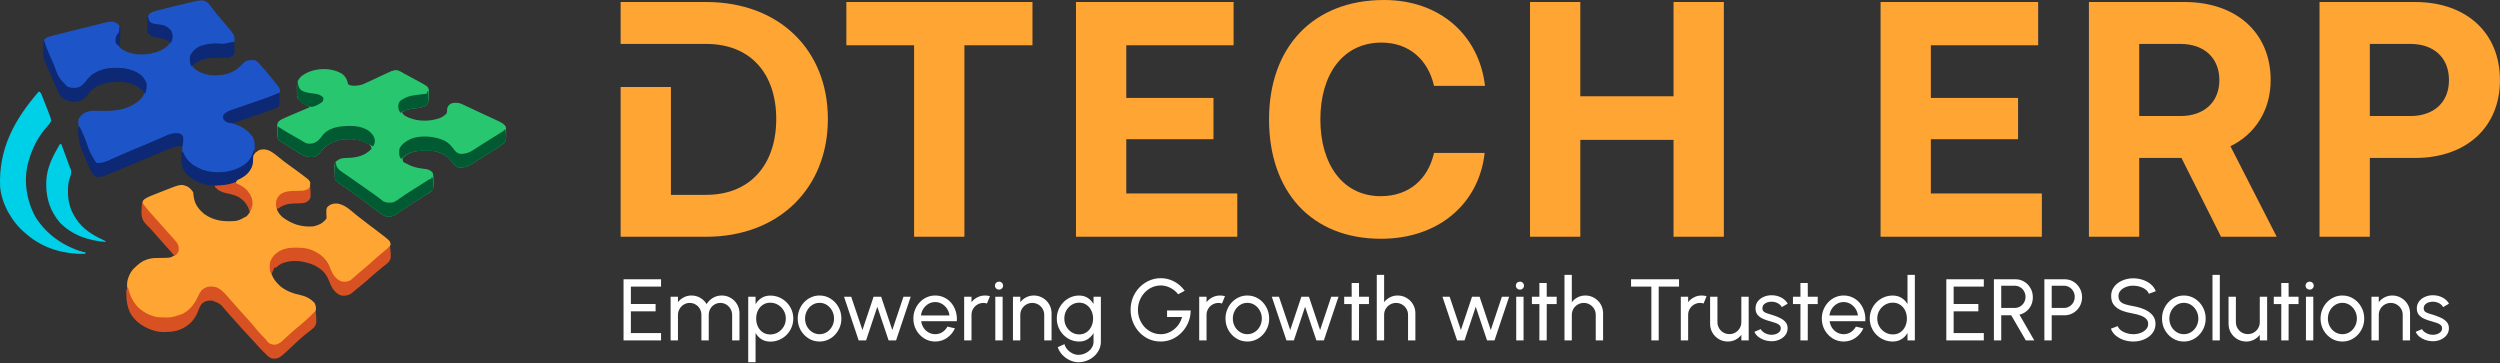 <svg width="2147" height="312" viewBox="0 0 2147 312" fill="none" xmlns="http://www.w3.org/2000/svg">
<rect x="0" y="0" width="2147" height="312" fill="#333333" stroke="none"/>
<path d="M265.786 159.781C266.006 159.781 266.226 159.781 266.452 159.781C267.025 169.794 267.025 169.794 264.912 172.35C262.645 174.143 261.032 174.507 258.227 174.571C257.66 174.59 257.093 174.609 256.508 174.628C255.329 174.663 254.15 174.692 252.971 174.717C247.869 174.9 243.154 175.73 239.151 179.092C238.711 179.092 238.272 179.092 237.819 179.092C237.599 179.531 237.38 179.971 237.153 180.424C236.103 176.651 235.805 173.186 237.528 169.603C240.187 166.603 243.225 163.949 247.379 163.671C247.985 163.66 248.591 163.648 249.215 163.636C250.214 163.608 250.214 163.608 251.234 163.579C252.632 163.544 254.03 163.515 255.427 163.49C259.107 163.377 261.975 163.252 265.12 161.113C265.34 160.673 265.56 160.234 265.786 159.781Z" fill="#D75122"/>
<path d="M201.862 155.786C202.082 156.225 202.301 156.665 202.528 157.117C203.091 157.282 203.654 157.447 204.234 157.617C209.948 159.695 213.551 163.943 216.607 169.044C217.882 172.156 217.675 176.084 216.727 179.274C216.178 180.548 216.178 180.548 215.179 182.421C214.96 182.421 214.74 182.421 214.514 182.421C214.416 182.042 214.318 181.664 214.217 181.274C212.488 175.322 209.387 171.792 204.026 168.703C200.732 167.286 197.289 166.491 193.781 165.774C189.937 164.915 187.136 163.498 184.549 160.447C184.549 160.007 184.549 159.568 184.549 159.115C185.129 159.098 185.709 159.081 186.307 159.063C191.904 158.797 196.65 157.838 201.862 155.786Z" fill="#D75122"/>
<path d="M231.707 129.598C234.496 131.058 236.833 132.873 239.235 134.894C242.435 137.521 245.664 140.051 249.056 142.426C252.745 145.02 256.368 147.691 259.96 150.417C260.453 150.787 260.945 151.158 261.453 151.539C261.911 151.889 262.37 152.239 262.842 152.599C263.25 152.909 263.658 153.219 264.078 153.538C265.121 154.454 265.121 154.454 266.453 156.452C266.305 160.595 266.305 160.595 264.538 162.361C262.208 163.595 260.362 163.861 257.767 163.893C256.777 163.917 256.777 163.917 255.766 163.942C254.386 163.97 253.005 163.991 251.625 164.004C247.376 164.122 244.015 164.62 240.483 167.106C237.637 170.17 236.952 172.101 237.011 176.178C237.377 180.232 239.504 183.72 242.481 186.416C250.763 192.544 258.823 195.2 269.116 194.407C273.546 193.407 276.893 191.962 279.77 188.414C279.99 188.194 280.21 187.975 280.436 187.748C280.397 186.36 280.338 184.973 280.27 183.586C280.225 179.486 280.225 179.486 281.128 177.801C283.363 175.606 285.342 174.938 288.385 174.763C295.598 174.866 300.983 180.637 306.356 184.934C309.565 187.491 312.835 189.969 316.102 192.451C316.703 192.908 317.303 193.365 317.922 193.835C320.53 195.821 323.141 197.803 325.755 199.781C326.519 200.362 327.283 200.943 328.047 201.524C328.685 202.007 329.324 202.49 329.982 202.988C334.86 206.963 334.86 206.963 335.496 209.683C334.857 212.527 333.19 213.87 331.043 215.674C330.644 216.025 330.244 216.376 329.832 216.737C328.69 217.738 327.537 218.725 326.382 219.71C325.507 220.487 324.633 221.263 323.76 222.041C322.86 222.82 321.958 223.597 321.055 224.372C320.732 224.649 320.409 224.927 320.076 225.213C318.128 226.886 316.179 228.556 314.227 230.224C312.537 231.67 310.854 233.124 309.176 234.584C308.76 234.944 308.345 235.303 307.917 235.674C307.124 236.361 306.333 237.051 305.544 237.742C302.021 240.789 299.42 242.836 294.693 242.67C290.878 241.91 288.035 239.447 285.555 236.566C284.265 234.033 283.364 231.451 282.423 228.773C280.204 222.889 275.615 219.089 270.032 216.506C268.848 215.997 267.655 215.512 266.453 215.049C265.881 214.805 265.309 214.56 264.72 214.308C261.362 213.432 258.09 213.472 254.633 213.468C253.945 213.452 253.256 213.435 252.547 213.418C246.282 213.395 240.775 214.858 236.137 219.255C232.927 222.924 232.067 226.418 232.287 231.257C233.015 237.529 236.679 242.326 241.412 246.38C246.406 250.053 251.42 252.022 257.463 253.254C262.611 254.379 266.663 256.331 270.198 260.288C271.357 262.869 271.645 264.187 271.114 266.988C267.381 272.87 260.954 277.533 255.59 281.846C252.158 284.607 248.951 287.568 245.774 290.616C239.405 296.661 239.405 296.661 235.531 296.703C231.36 296.494 229.391 293.997 226.718 291.074C225.944 290.201 225.18 289.32 224.424 288.432C223.035 286.806 221.608 285.22 220.174 283.635C218.408 281.68 216.656 279.716 214.93 277.726C212.943 275.443 210.903 273.21 208.854 270.983C206.429 268.349 204.036 265.693 201.69 262.988C199.819 260.848 197.909 258.744 195.996 256.641C195.078 255.609 194.178 254.56 193.307 253.488C190.297 249.8 187.553 247.423 182.723 246.762C178.674 246.586 176.403 246.952 173.229 249.675C171.956 251.64 170.979 253.719 169.983 255.835C165.751 264.281 160.867 269.147 151.809 272.409C144.048 274.149 134.361 274.169 127.283 270.318C126.441 269.894 126.441 269.894 125.582 269.462C117.747 265.187 113.162 259.183 110.098 250.88C108.244 244.551 109.083 239.829 112.207 234.113C113.48 232.073 114.777 230.569 116.629 229.033C116.97 228.708 117.31 228.382 117.662 228.047C122.283 223.745 127.574 221.659 133.853 221.591C134.608 221.575 135.362 221.559 136.14 221.543C137.721 221.514 139.303 221.494 140.884 221.481C146.606 221.364 146.606 221.364 151.255 218.379C152.662 216.268 152.784 215.026 152.894 212.539C152.11 208.748 148.968 205.88 146.386 203.147C145.728 202.44 145.071 201.732 144.414 201.024C143.942 200.517 143.942 200.517 143.46 199.999C140.925 197.26 138.511 194.414 136.088 191.577C135.4 190.772 134.713 189.968 134.025 189.163C133.511 188.561 133.511 188.561 132.986 187.947C130.414 184.943 127.788 181.998 125.114 179.084C123.713 177.485 122.711 176.259 122.331 174.139C122.622 172.433 122.622 172.433 123.97 171.137C126.318 169.516 128.655 168.518 131.304 167.493C131.812 167.292 132.32 167.09 132.843 166.882C134.456 166.244 136.072 165.614 137.687 164.983C138.778 164.552 139.869 164.121 140.96 163.689C155.587 157.911 155.587 157.911 161.469 160.455C163.368 161.791 164.618 163.179 165.904 165.108C166.107 166.463 166.268 167.824 166.404 169.187C167.344 175.657 170.557 179.672 175.466 183.846C183.933 189.809 192.509 190.516 202.528 189.746C205.027 189.191 207 188.391 209.187 187.082C209.915 186.725 210.642 186.368 211.392 186C214.488 183.264 216.091 179.982 216.857 175.931C217.159 170.991 215.559 167.599 212.516 163.776C209.637 160.655 206.363 158.867 202.528 157.118C203.194 155.12 203.194 155.12 204.697 154.238C205.642 153.789 205.642 153.789 206.606 153.33C211.557 150.726 215.077 147.329 216.865 141.943C217.238 140.184 217.331 138.477 217.427 136.683C217.607 134.029 217.72 133.309 219.383 131.106C220.269 130.468 220.269 130.468 221.173 129.816C221.571 129.528 221.969 129.24 222.379 128.942C225.721 127.892 228.618 128.045 231.707 129.598Z" fill="#FFA534"/>
<path d="M172.688 0.385C173.22 0.366 173.751 0.348 174.298 0.328C178.17 1.073 180.351 4.563 182.593 7.544C185.194 10.93 187.87 14.223 190.667 17.449C201.524 29.988 201.524 29.988 201.412 34.681C201.196 35.927 201.196 35.927 199.99 37.217C197.639 38.359 196.031 38.648 193.463 38.44C179.908 37.41 179.908 37.41 167.754 42.856C165.6 44.788 164.137 46.428 163.683 49.356C163.539 52.675 164.012 55.094 165.905 57.901C171.088 62.936 177.69 64.603 184.716 64.768C193.417 64.638 200.557 62.678 206.732 56.486C207.278 55.907 207.825 55.329 208.389 54.733C210.827 52.247 212.348 51.689 215.763 51.617C216.79 51.577 216.79 51.577 217.838 51.536C220.565 52.042 221.374 53.147 223.171 55.237C223.658 55.783 223.658 55.783 224.155 56.34C225.241 57.557 226.309 58.788 227.374 60.023C227.754 60.464 228.135 60.904 228.526 61.358C231.488 64.802 234.374 68.293 237.154 71.885C237.512 72.321 237.87 72.758 238.239 73.209C239.613 74.957 240.464 76.12 240.567 78.377C239.106 81.298 235.849 82.2 232.905 83.219C231.854 83.585 231.854 83.585 230.782 83.96C230.032 84.218 229.281 84.476 228.508 84.742C227.729 85.013 226.95 85.285 226.147 85.565C224.079 86.286 222.01 87.004 219.94 87.719C217.037 88.724 214.135 89.731 211.233 90.742C209.692 91.279 208.15 91.813 206.606 92.345C199.296 94.844 199.296 94.844 192.54 98.52C192.151 100.489 192.151 100.489 192.54 102.515C194.673 104.6 197.137 105.213 199.948 106.053C207.133 108.342 212.721 111.549 217.178 117.83C219.215 121.958 219.135 126.538 218.075 130.963C215.888 137.036 211.987 141.125 206.401 144.255C195.596 149.305 184.136 149.679 172.855 146.047C165.978 143.364 160.688 138.845 157.142 132.41C156.15 128.992 156.586 125.438 156.751 121.912C156.908 118.641 156.908 118.641 155.62 115.755C150.044 113.828 145.512 115.875 140.393 118.205C138.855 118.881 137.316 119.555 135.776 120.229C135.368 120.409 134.96 120.589 134.54 120.774C129.3 123.085 124.002 125.256 118.71 127.444C112.834 129.875 106.967 132.317 101.153 134.894C100.297 135.27 99.441 135.647 98.585 136.024C97.011 136.72 95.441 137.424 93.875 138.137C89.987 139.852 86.934 141.164 82.669 140.47C80.28 138.542 79.291 136.518 78.162 133.697C77.833 132.888 77.505 132.079 77.166 131.246C76.822 130.381 76.479 129.516 76.135 128.651C75.43 126.896 74.72 125.142 74.01 123.389C73.838 122.961 73.665 122.533 73.488 122.091C72.527 119.716 71.528 117.367 70.457 115.039C70.238 114.562 70.018 114.085 69.792 113.594C69.233 112.397 68.663 111.205 68.093 110.014C67.152 107.249 67.082 105.431 67.354 102.515C68.186 100.9 68.186 100.9 69.352 99.644C69.722 99.22 70.093 98.797 70.475 98.361C75.356 94.643 80.393 95.017 86.243 95.193C99.237 95.55 110.812 94.374 120.854 85.114C123.491 82.14 125.107 78.367 125.494 74.423C125.193 70.748 124.115 68.085 121.517 65.426C113.448 58.848 103.228 58.554 93.323 59.233C85.895 60.251 79.184 63.277 74.596 69.263C74.166 69.832 73.737 70.401 73.295 70.987C71.01 73.779 68.648 75.532 65.06 76.168C61.08 76.369 57.888 75.633 54.702 73.216C50.611 68.466 48.425 62.358 46.004 56.652C45.403 55.252 44.801 53.852 44.198 52.452C43.808 51.545 43.419 50.637 43.032 49.729C41.641 46.478 40.178 43.267 38.658 40.075C37.736 37.804 37.603 36.343 38.055 33.929C40.243 31.745 42.934 31.191 45.848 30.482C46.361 30.352 46.875 30.222 47.404 30.088C49.098 29.66 50.795 29.241 52.491 28.823C53.672 28.528 54.853 28.232 56.034 27.936C58.508 27.317 60.984 26.702 63.46 26.091C66.629 25.308 69.796 24.515 72.962 23.72C75.401 23.108 77.84 22.5 80.28 21.895C81.448 21.604 82.616 21.312 83.783 21.019C85.417 20.61 87.052 20.206 88.688 19.805C89.168 19.683 89.647 19.562 90.141 19.437C93.928 18.518 96.724 17.9 100.19 19.862C101.98 21.277 101.98 21.277 102.646 22.609C102.991 26.826 102.628 27.958 99.982 31.266C99.42 34.698 99.685 36.543 101.647 39.423C105.618 44.141 111.376 45.617 117.295 46.581C122.551 46.955 127.563 46.804 132.611 45.249C133.199 45.086 133.787 44.923 134.392 44.755C139.1 43.284 142.717 41.048 145.928 37.259C147.437 34.178 147.924 31.314 147.26 27.936C145.48 24.787 143.382 23.038 139.935 21.943C138.732 21.805 137.524 21.709 136.315 21.652C132.631 21.374 129.953 20.618 127.283 17.948C126.83 13.87 126.83 13.87 128.372 11.886C130.253 10.378 131.754 9.912 134.085 9.315C134.907 9.1 135.729 8.885 136.576 8.664C137.46 8.443 138.344 8.222 139.228 8.001C140.131 7.769 141.034 7.536 141.937 7.303C148.767 5.546 155.619 3.881 162.492 2.302C163.912 1.966 165.322 1.598 166.734 1.228C168.797 0.739 170.581 0.42 172.688 0.385Z" fill="#1D55C8"/>
<path d="M293.795 63.41C296.264 65.369 297.577 67.267 298.414 70.303C298.744 71.416 298.744 71.416 299.08 72.551C302.563 74.292 307.527 73.665 311.145 72.613C313.199 71.775 315.189 70.858 317.184 69.887C318.256 69.392 318.256 69.392 319.35 68.886C321.479 67.902 323.597 66.898 325.716 65.892C327.46 65.077 329.207 64.269 330.959 63.471C331.955 63.018 332.947 62.558 333.934 62.088C336.695 60.821 338.678 60.278 341.697 60.565C343.413 61.289 344.963 62.031 346.584 62.924C347.269 63.289 347.269 63.289 347.967 63.661C348.929 64.176 349.888 64.695 350.846 65.218C352.298 66.01 353.756 66.79 355.216 67.568C356.154 68.073 357.092 68.578 358.029 69.083C358.673 69.429 358.673 69.429 359.331 69.782C367.268 74.129 367.268 74.129 368.238 76.772C368.23 77.296 368.223 77.82 368.215 78.359C368.212 78.937 368.209 79.515 368.206 80.111C368.179 80.706 368.152 81.301 368.124 81.915C368.125 82.512 368.127 83.11 368.128 83.726C368.072 86.318 368.014 88.011 366.556 90.194C362.781 92.628 358.659 92.885 354.297 93.275C351.248 93.598 349.036 94.394 346.358 95.856C345.919 95.856 345.479 95.856 345.026 95.856C345.99 98.358 347.086 99.132 349.479 100.268C350.031 100.537 350.583 100.807 351.152 101.085C359.439 104.483 369.531 104.409 377.93 101.311C380.429 100.16 381.886 99.341 383.647 97.188C383.9 95.837 383.981 94.523 384.064 93.151C384.433 91.244 385.521 90.188 387.073 89.087C389.752 87.883 392.867 88.122 395.649 88.916C397.079 89.494 398.453 90.14 399.837 90.821C400.375 91.075 400.914 91.329 401.469 91.591C402.743 92.194 404.015 92.801 405.285 93.412C407.552 94.493 409.827 95.551 412.107 96.603C414.283 97.608 416.457 98.618 418.63 99.63C419.721 100.137 420.812 100.643 421.904 101.147C423.457 101.865 425.007 102.591 426.555 103.319C427.024 103.534 427.492 103.749 427.975 103.97C430.493 105.164 432.543 106.278 434.255 108.508C434.776 110.581 434.657 112.661 434.629 114.793C434.645 115.356 434.661 115.92 434.677 116.5C434.671 119.198 434.573 120.711 432.988 122.95C430.142 125.074 427.201 126.988 424.183 128.859C422.87 129.683 421.556 130.507 420.242 131.33C419.581 131.743 418.92 132.156 418.239 132.581C416.372 133.751 414.516 134.936 412.663 136.127C412.099 136.488 411.536 136.849 410.955 137.22C409.899 137.898 408.843 138.577 407.789 139.259C403.16 142.207 399.254 144.424 393.636 143.8C390.618 142.417 389.08 140.448 387.143 137.849C383.593 133.23 379.126 131.453 373.659 129.817C370.833 129.534 368.008 129.57 365.169 129.567C364.417 129.551 363.665 129.534 362.891 129.517C355.98 129.493 350.744 131.024 345.692 135.809C345.818 137.437 345.818 137.437 346.358 139.139C347.585 139.869 347.585 139.869 349.022 140.471C349.422 140.69 349.823 140.91 350.236 141.137C354.177 143.251 357.969 144.139 362.381 144.747C363.081 144.846 363.782 144.946 364.503 145.049C365.477 145.17 365.477 145.17 366.47 145.293C368.925 145.958 370.003 146.496 371.662 148.461C372.244 150.866 372.278 153.195 372.286 155.661C372.327 156.309 372.367 156.956 372.409 157.624C372.438 160.459 372.386 162.349 370.378 164.46C368.64 165.691 366.864 166.737 365.003 167.772C363.87 168.496 362.741 169.226 361.616 169.962C359.81 171.105 358.001 172.242 356.191 173.379C352.972 175.408 349.786 177.464 346.652 179.622C346.063 180.023 345.474 180.423 344.867 180.836C343.755 181.594 342.65 182.364 341.554 183.146C338.587 185.154 336.188 186.381 332.546 186.124C329.574 185.386 327.307 183.644 324.883 181.839C324.33 181.443 323.777 181.048 323.207 180.641C319.382 177.888 315.641 175.026 311.932 172.118C308.006 169.074 303.891 166.279 299.822 163.431C297.584 161.863 295.355 160.283 293.129 158.699C292.739 158.424 292.35 158.148 291.948 157.864C290.447 156.795 289.066 155.76 287.76 154.454C287.406 152.07 287.452 149.662 287.427 147.254C287.4 146.59 287.372 145.925 287.344 145.24C287.293 140.444 287.293 140.444 288.627 138.62C291.52 136.173 293.595 135.748 297.298 135.65C305.96 135.4 312.836 134.333 319.057 127.819C318.662 125.669 318.507 125.251 316.726 123.782C309.374 119.293 299.669 118.699 291.368 120.283C284.664 122.2 279.344 124.806 275.332 130.592C273.528 133.071 271.751 134.215 268.746 134.821C262.454 135.322 258.17 132.459 253.134 129.151C251.966 128.405 250.798 127.66 249.628 126.916C247.256 125.398 244.888 123.874 242.532 122.331C242.041 122.009 241.549 121.687 241.043 121.355C239.817 120.494 239.817 120.494 238.485 119.162C238.15 116.874 238.208 114.564 238.194 112.254C238.172 111.615 238.15 110.977 238.127 110.319C238.123 109.702 238.118 109.086 238.113 108.451C238.104 107.888 238.095 107.324 238.086 106.744C238.683 104.402 239.8 103.815 241.814 102.515C243.683 101.562 245.595 100.737 247.529 99.925C248.071 99.692 248.613 99.459 249.172 99.219C250.893 98.482 252.617 97.752 254.341 97.022C255.513 96.521 256.685 96.02 257.857 95.518C260.72 94.294 263.585 93.076 266.452 91.861C265.906 91.611 265.36 91.362 264.798 91.104C264.08 90.763 263.363 90.423 262.623 90.072C261.913 89.74 261.202 89.407 260.47 89.065C257.943 87.556 256.444 85.828 255.132 83.205C254.956 81.142 254.978 79.073 254.966 77.004C254.952 76.434 254.938 75.865 254.924 75.278C254.9 71.338 255.442 69.126 258.11 66.118C267.085 58.202 283.589 57.109 293.795 63.41Z" fill="#28C76F"/>
<path d="M33.394 78.544C35.485 79.589 35.708 81.344 36.557 83.481C36.729 83.912 36.901 84.343 37.079 84.788C37.444 85.704 37.806 86.621 38.167 87.538C38.714 88.93 39.268 90.319 39.824 91.708C43.327 100.531 43.327 100.531 44.048 103.847C43.023 105.593 42.139 106.794 40.802 108.259C40.111 109.074 39.423 109.893 38.739 110.714C38.224 111.328 38.224 111.328 37.698 111.955C31.693 119.436 27.352 128.625 24.737 137.807C24.537 138.472 24.337 139.136 24.131 139.82C20.034 155.56 22.857 172.615 30.675 186.724C40.754 202.375 55.582 212.104 73.347 217.047C73.347 217.267 73.347 217.487 73.347 217.713C55.129 218.731 36.496 213.162 22.739 201.066C22.228 200.642 21.716 200.218 21.189 199.781C10.129 190.414 1.385 175.049 0.1 160.447C-1.311 127.676 12.396 102.682 33.394 78.544Z" fill="#00CFE8"/>
<path d="M186.053 246.778C191.062 249.076 194.42 253.467 197.945 257.554C199.343 259.163 200.767 260.746 202.195 262.327C203.961 264.283 205.713 266.247 207.439 268.237C209.088 270.133 210.776 271.988 212.484 273.83C215.73 277.335 218.799 280.928 221.795 284.652C223.374 286.542 225.063 288.257 226.836 289.964C228.179 291.308 229.309 292.807 230.495 294.29C232.844 295.855 234.095 296.029 236.855 295.949C240.059 295.305 242.136 293.123 244.479 290.96C245.105 290.389 245.73 289.819 246.375 289.23C247.394 288.298 248.411 287.362 249.422 286.421C251.552 284.444 253.734 282.577 256.007 280.764C261.31 276.5 266.303 271.799 271.114 266.988C272.02 277.359 272.02 277.359 270.037 280.894C268.488 282.432 266.896 283.697 265.121 284.967C263.979 285.891 262.842 286.821 261.709 287.756C261.096 288.246 260.483 288.736 259.851 289.241C257.396 291.253 255.107 293.44 252.802 295.621C239.627 308.077 239.627 308.077 234.09 307.943C231.045 307.303 229.253 305.128 227.166 302.946C226.72 302.514 226.273 302.083 225.813 301.638C223.281 299.179 220.928 296.608 218.629 293.933C216.636 291.679 214.575 289.492 212.517 287.298C209.736 284.332 206.981 281.358 204.328 278.277C202.307 275.959 200.219 273.702 198.145 271.431C196.77 269.911 195.419 268.374 194.08 266.822C189.22 260.834 189.22 260.834 182.339 258.168C178.514 257.98 176.179 258.334 173.229 260.995C171.674 263.03 170.862 265.243 169.942 267.613C167.018 275.043 162.404 279.5 155.222 282.821C150.621 284.724 146.456 285.08 141.517 285.134C140.801 285.143 140.801 285.143 140.07 285.153C136.929 285.133 134.285 284.635 131.279 283.635C130.725 283.454 130.172 283.273 129.601 283.087C122.128 280.273 115.328 275.518 111.588 268.299C109.371 263.181 108.542 258.757 108.514 253.171C108.505 252.296 108.495 251.42 108.485 250.518C108.639 248.344 108.639 248.344 109.971 247.012C110.117 247.567 110.262 248.123 110.413 248.695C111.81 253.653 113.389 257.644 116.629 261.661C116.932 262.062 117.235 262.463 117.548 262.876C121.679 267.677 129.822 271.947 136.139 272.433C146.713 272.911 146.713 272.911 156.582 269.652C157.11 269.362 157.638 269.072 158.182 268.773C164.441 264.961 167.678 259.981 170.614 253.428C173.659 246.834 179.048 244.766 186.053 246.778Z" fill="#D75122"/>
<path d="M51.373 123.824C51.812 123.824 52.252 123.824 52.705 123.824C52.919 124.411 53.134 124.999 53.356 125.605C54.157 127.795 54.959 129.985 55.761 132.176C56.107 133.122 56.453 134.068 56.799 135.014C57.298 136.378 57.797 137.742 58.297 139.105C58.747 140.334 58.747 140.334 59.206 141.588C59.975 143.745 59.975 143.745 60.845 145.55C61.772 148.387 60.599 150.83 59.675 153.554C58.589 157.136 58.338 160.464 58.364 164.193C58.368 164.829 58.372 165.465 58.376 166.12C58.599 175.067 61.262 182.563 66.688 189.746C67.028 190.207 67.368 190.668 67.718 191.143C73.76 198.665 82.059 203.106 90.66 207.059C90.66 207.279 90.66 207.498 90.66 207.725C75.951 206.742 61.766 201.91 51.373 191.078C43.39 181.7 39.647 170.849 39.72 158.616C39.724 157.859 39.728 157.101 39.733 156.321C39.996 144.116 45.385 134.186 51.373 123.824Z" fill="#00CFE8"/>
<path d="M335.038 211.72C335.944 221.462 335.944 221.462 333.962 224.915C332.411 226.458 330.812 227.743 329.045 229.033C327.836 230.029 326.629 231.027 325.425 232.029C324.808 232.524 324.19 233.018 323.555 233.528C321.781 234.977 320.082 236.479 318.391 238.022C315.543 240.615 312.608 243.072 309.613 245.493C308.306 246.551 307.008 247.62 305.716 248.697C305.065 249.24 304.413 249.782 303.742 250.341C302.856 251.083 302.856 251.083 301.952 251.839C299.44 253.741 297.088 253.983 294.027 253.938C290.59 253.365 288.243 251.104 286.117 248.458C284.541 246.095 283.472 243.672 282.475 241.019C279.936 234.492 276.002 230.88 269.782 227.701C260.935 224.101 251.032 222.499 241.979 226.265C240.166 227.199 238.665 228.334 237.154 229.699C236.714 229.699 236.275 229.699 235.822 229.699C234.808 231.655 233.957 233.639 233.158 235.692C231.281 232.477 231.434 229.328 231.827 225.704C233.023 221.34 236.05 218.105 239.817 215.715C244.645 213.236 248.956 212.599 254.342 212.677C255.044 212.684 255.747 212.69 256.471 212.696C261.972 212.843 266.266 213.643 271.114 216.381C271.947 216.838 271.947 216.838 272.797 217.305C278.953 221.044 282.064 225.686 284.431 232.362C286.235 236.518 288.846 239.853 293.088 241.685C296.045 242.135 298.332 242.051 301.037 240.727C303.393 238.756 305.672 236.714 307.938 234.638C309.688 233.07 311.482 231.587 313.314 230.115C316.342 227.667 319.206 225.094 322.053 222.443C324.889 219.819 327.839 217.378 330.858 214.966C332.355 213.775 332.355 213.775 333.538 212.552C334.373 211.72 334.373 211.72 335.038 211.72Z" fill="#D75122"/>
<path d="M37.389 35.261C37.608 35.261 37.828 35.261 38.054 35.261C38.284 36.019 38.513 36.777 38.749 37.558C40.279 42.143 42.289 46.527 44.251 50.94C44.916 52.437 45.577 53.937 46.236 55.437C50.234 66.628 50.234 66.628 58.031 74.548C61.329 75.647 64.802 75.885 68.121 74.704C70.929 73.125 72.665 71.155 74.595 68.597C79.21 62.577 85.878 59.652 93.323 58.567C103.051 57.671 112.544 58.216 120.707 64.128C123.192 66.312 124.897 68.723 125.951 71.885C126.133 75.102 125.79 77.54 124.619 80.541C124.303 80.074 123.987 79.607 123.662 79.126C118.921 73.807 112.409 70.976 105.347 70.458C95.904 70.024 86.24 70.919 78.673 77.212C77.63 78.434 76.618 79.685 75.635 80.957C72.648 84.816 70.021 86.721 65.166 87.418C60.403 87.647 55.845 86.23 52.27 82.985C51.182 81.637 50.562 80.308 49.866 78.72C49.578 78.068 49.291 77.416 48.995 76.745C48.68 76.02 48.366 75.295 48.043 74.548C47.697 73.758 47.352 72.968 46.996 72.154C45.868 69.57 44.749 66.982 43.631 64.393C43.246 63.504 42.861 62.614 42.476 61.725C41.445 59.341 40.414 56.957 39.386 54.572C38.837 53.39 38.837 53.39 38.276 52.184C37.421 49.993 37.152 48.574 37.194 46.251C37.2 45.605 37.206 44.959 37.213 44.293C37.23 43.634 37.246 42.974 37.264 42.294C37.273 41.617 37.282 40.939 37.291 40.241C37.314 38.581 37.347 36.921 37.389 35.261Z" fill="#0D2874"/>
<path d="M67.353 107.842C69.205 110.061 70.226 112.359 71.323 115.024C71.504 115.461 71.686 115.898 71.873 116.348C72.451 117.743 73.024 119.139 73.596 120.536C77.081 130.881 77.081 130.881 82.669 139.805C87.748 140.465 91.51 138.551 96.07 136.475C97.298 135.932 98.526 135.39 99.755 134.849C100.635 134.461 101.515 134.072 102.395 133.682C109.128 130.699 115.933 127.881 122.725 125.036C123.793 124.588 124.86 124.141 125.928 123.693C126.446 123.476 126.964 123.259 127.497 123.036C130.642 121.715 133.774 120.369 136.899 119.001C137.627 118.686 138.355 118.371 139.106 118.047C140.409 117.482 141.708 116.91 143.003 116.327C146.671 114.751 149.911 113.899 153.918 114.501C155.958 115.5 155.958 115.5 157.248 117.165C157.539 120.22 157.328 122.838 156.582 125.821C155.771 125.752 154.961 125.684 154.126 125.613C151.35 125.618 149.258 126.199 146.685 127.226C145.923 127.529 145.16 127.833 144.375 128.146C140.568 129.712 136.776 131.308 132.992 132.929C130.589 133.958 128.183 134.981 125.777 136.004C125.289 136.212 124.802 136.419 124.3 136.633C117.155 139.668 109.982 142.633 102.799 145.577C100.745 146.423 98.697 147.282 96.65 148.144C95.458 148.638 94.266 149.133 93.073 149.626C92.551 149.85 92.029 150.073 91.491 150.304C88.463 151.543 85.993 152.251 82.669 151.791C79.124 149.662 77.955 146.702 76.392 143.048C76.131 142.446 75.87 141.845 75.6 141.225C75.051 139.948 74.507 138.669 73.967 137.388C73.151 135.466 72.303 133.561 71.452 131.654C67.921 123.479 66.548 116.728 67.353 107.842Z" fill="#0D2874"/>
<path d="M433.589 111.172C433.809 111.172 434.029 111.172 434.255 111.172C434.345 112.768 434.411 114.36 434.463 115.958C434.505 116.63 434.505 116.63 434.548 117.317C434.605 119.677 434.401 120.96 432.999 122.877C430.176 125.072 427.221 126.975 424.184 128.859C422.87 129.683 421.556 130.507 420.243 131.33C419.582 131.743 418.92 132.156 418.239 132.581C416.373 133.751 414.516 134.935 412.663 136.127C412.1 136.488 411.536 136.848 410.956 137.22C409.899 137.898 408.844 138.577 407.79 139.259C403.161 142.207 399.254 144.424 393.636 143.8C390.618 142.417 389.081 140.448 387.144 137.849C383.593 133.23 379.127 131.453 373.66 129.816C370.834 129.534 368.009 129.57 365.17 129.567C364.418 129.55 363.666 129.534 362.891 129.517C356.713 129.496 351.487 130.669 346.608 134.644C345.957 135.164 345.957 135.164 345.292 135.695C344.985 135.952 344.678 136.21 344.361 136.475C342.463 133.629 342.627 131.158 343.029 127.819C344.977 123.415 348.914 121.201 353.088 119.134C361.577 115.933 373.335 116.976 381.45 120.64C385.169 122.641 387.542 124.98 389.927 128.451C391.438 130.425 392.775 131.634 395.248 132.151C400.553 132.271 403.73 130.684 408.078 127.777C408.724 127.364 409.37 126.951 410.035 126.525C411.408 125.648 412.776 124.764 414.14 123.874C416.336 122.453 418.551 121.07 420.776 119.696C424.978 117.1 424.978 117.1 429.17 114.491C430.018 113.962 430.018 113.962 430.882 113.424C432.323 112.524 432.323 112.524 433.589 111.172Z" fill="#015A32"/>
<path d="M287.761 139.805C287.981 139.805 288.201 139.805 288.427 139.805C288.559 140.504 288.691 141.204 288.828 141.925C289.678 144.86 291.533 146.199 294.004 147.837C294.441 148.142 294.878 148.447 295.328 148.761C296.284 149.426 297.244 150.086 298.207 150.741C299.806 151.831 301.39 152.939 302.972 154.054C305.219 155.636 307.47 157.212 309.725 158.782C312.387 160.638 315.042 162.502 317.691 164.376C318.645 165.05 319.601 165.722 320.558 166.391C322.522 167.767 324.447 169.153 326.333 170.636C326.885 171.064 327.437 171.492 328.005 171.934C328.444 172.294 328.883 172.655 329.335 173.026C332.108 174.225 334.736 174.214 337.702 173.765C339.669 172.968 341.28 171.851 342.988 170.602C343.966 169.928 344.945 169.255 345.924 168.583C346.428 168.231 346.932 167.88 347.452 167.517C350.116 165.69 352.859 163.99 355.598 162.278C356.657 161.613 357.716 160.947 358.774 160.281C359.269 159.969 359.764 159.658 360.274 159.337C361.539 158.535 362.798 157.726 364.054 156.91C365.039 156.271 365.039 156.271 366.044 155.62C366.594 155.259 367.144 154.898 367.711 154.527C368.999 153.788 368.999 153.788 370.331 153.788C370.331 153.349 370.331 152.909 370.331 152.457C370.77 152.457 371.21 152.457 371.662 152.457C371.844 154.14 371.974 155.804 372.078 157.492C372.134 157.961 372.19 158.431 372.248 158.914C372.322 160.526 372.241 161.597 371.662 163.111C369.674 165.047 367.388 166.371 365.003 167.772C363.873 168.499 362.744 169.229 361.617 169.962C359.811 171.105 358.001 172.242 356.192 173.379C352.973 175.408 349.787 177.464 346.653 179.623C345.769 180.223 345.769 180.223 344.868 180.836C343.756 181.595 342.651 182.364 341.555 183.146C338.588 185.154 336.189 186.381 332.546 186.124C329.575 185.386 327.308 183.644 324.884 181.839C324.331 181.443 323.778 181.048 323.208 180.641C319.382 177.888 315.642 175.026 311.933 172.118C308.007 169.074 303.892 166.279 299.822 163.431C297.585 161.863 295.356 160.283 293.13 158.699C292.74 158.424 292.35 158.148 291.949 157.864C290.448 156.795 289.067 155.76 287.761 154.454C287.61 152.958 287.61 152.958 287.631 151.12C287.635 150.463 287.64 149.806 287.644 149.13C287.655 148.442 287.666 147.755 287.678 147.046C287.684 146.354 287.69 145.661 287.696 144.947C287.712 143.233 287.734 141.519 287.761 139.805Z" fill="#015A32"/>
<path d="M238.485 108.508C238.852 108.752 239.218 108.996 239.596 109.247C245.684 113.211 252.01 116.754 258.336 120.322C259.481 120.98 260.605 121.674 261.721 122.38C263.928 123.604 266.029 123.547 268.45 123.158C272.468 121.959 274.406 119.868 276.755 116.514C280.744 111.231 286.747 109.403 293.088 108.508C301.022 107.793 309.957 107.664 316.727 112.379C319.638 114.841 321.567 117.006 321.97 120.91C321.746 122.934 321.472 124.129 320.389 125.821C319.104 125.187 317.83 124.548 316.581 123.847C308.242 119.293 298.294 118.343 289.176 120.91C283.273 123.002 278.923 125.414 275.333 130.592C273.528 133.071 271.752 134.214 268.747 134.821C262.454 135.322 258.171 132.459 253.135 129.151C251.967 128.405 250.798 127.66 249.629 126.916C247.256 125.398 244.889 123.874 242.533 122.331C242.041 122.009 241.549 121.687 241.043 121.355C239.817 120.494 239.817 120.494 238.485 119.162C238.389 117.335 238.361 115.577 238.402 113.752C238.411 112.999 238.411 112.999 238.42 112.23C238.436 110.99 238.46 109.749 238.485 108.508Z" fill="#015A32"/>
<path d="M217.844 129.151C218.063 129.151 218.283 129.151 218.509 129.151C218.316 137.576 217.924 144.111 211.923 150.56C203.472 157.963 193.007 159.624 182.256 159.232C173.931 158.662 165.598 155.297 159.87 149.127C156.464 145.106 155.61 141.283 155.792 136.184C155.801 135.697 155.81 135.21 155.819 134.708C155.842 133.521 155.878 132.335 155.916 131.148C156.356 130.929 156.795 130.709 157.248 130.482C157.427 130.909 157.605 131.336 157.789 131.775C161.222 139.352 166.573 142.712 174.109 145.756C177.563 147.008 180.888 147.59 184.549 147.795C185.054 147.831 185.559 147.866 186.079 147.902C195.11 148.241 204.788 145.621 211.819 139.849C214.742 136.899 217.015 133.248 217.844 129.151Z" fill="#0D2874"/>
<path d="M239.817 79.875C239.871 81.609 239.911 83.342 239.942 85.077C239.959 85.569 239.976 86.06 239.993 86.566C240.042 90.211 240.042 90.211 239.071 91.584C237.351 92.88 235.612 93.455 233.577 94.16C232.948 94.381 232.948 94.381 232.305 94.607C230.941 95.084 229.573 95.553 228.206 96.023C227.267 96.349 226.329 96.677 225.39 97.004C223.523 97.656 221.654 98.304 219.784 98.95C216.906 99.944 214.034 100.954 211.162 101.964C209.141 102.675 207.121 103.385 205.096 104.084C203.947 104.482 202.803 104.894 201.659 105.306C199.246 106.03 197.634 105.797 195.203 105.179C193.247 104.055 193.247 104.055 191.874 102.515C191.457 100.517 191.457 100.517 191.874 98.52C194.873 95.324 199.077 94.315 203.113 92.946C203.887 92.676 204.662 92.407 205.46 92.13C207.935 91.271 210.412 90.421 212.891 89.572C215.352 88.724 217.812 87.874 220.271 87.021C221.799 86.492 223.328 85.965 224.859 85.442C229.191 83.947 233.426 82.306 237.638 80.498C239.151 79.875 239.151 79.875 239.817 79.875Z" fill="#0D2874"/>
<path d="M201.196 35.927C201.286 37.648 201.352 39.365 201.404 41.087C201.432 41.573 201.46 42.059 201.489 42.56C201.544 45.007 201.513 46.249 199.791 48.054C197.469 49.491 196.098 49.576 193.382 49.58C192.087 49.599 192.087 49.599 190.765 49.618C189.859 49.619 188.952 49.62 188.045 49.619C179.599 49.634 172.097 50.084 165.613 56.07C165.269 56.454 164.926 56.839 164.572 57.235C163.009 54.206 162.618 51.245 163.241 47.913C165.199 43.887 168.461 40.972 172.563 39.256C178.464 37.528 183.941 36.844 190.027 37.485C194.447 37.929 197.611 35.927 201.196 35.927Z" fill="#0D2874"/>
<path d="M121.956 173.765C122.238 174.143 122.521 174.522 122.812 174.912C126.734 180.12 130.948 184.962 135.393 189.722C137.239 191.7 139.028 193.722 140.796 195.77C142.151 197.32 143.541 198.837 144.929 200.358C153.516 209.871 153.516 209.871 153.497 215.021C153.092 217.271 151.643 218.334 149.923 219.71C144.282 213.468 144.282 213.468 141.6 210.388C139.844 208.372 138.064 206.38 136.272 204.395C131.508 199.109 131.508 199.109 129.884 197.167C128.585 195.655 128.585 195.655 126.846 194.123C122.888 190.193 121.596 187.736 121.498 182.197C121.559 179.377 121.699 176.574 121.956 173.765Z" fill="#D75122"/>
<path d="M367.001 78.544C367.221 78.544 367.44 78.544 367.667 78.544C367.739 80.154 367.792 81.76 367.833 83.371C367.867 84.052 367.867 84.052 367.901 84.747C367.944 86.95 367.846 88.274 366.574 90.103C362.864 92.683 358.67 92.885 354.297 93.275C351.248 93.598 349.036 94.394 346.359 95.856C345.919 95.856 345.48 95.856 345.027 95.856C344.807 96.296 344.587 96.736 344.361 97.188C342.556 95.459 342.159 93.99 342.03 91.57C342.121 89.261 342.303 88.616 343.695 86.659C348.669 83.032 352.983 82.015 359.01 81.374C360.07 81.249 360.07 81.249 361.151 81.121C362.878 80.919 364.606 80.726 366.335 80.541C366.555 79.882 366.774 79.223 367.001 78.544Z" fill="#015A32"/>
<path d="M126.617 14.619C126.837 14.619 127.057 14.619 127.283 14.619C127.42 15.237 127.558 15.855 127.699 16.491C128.439 18.694 128.439 18.694 130.238 19.821C132.393 20.539 134.031 20.783 136.272 20.945C140.514 21.255 143.158 22.329 146.177 25.356C148.086 27.714 148.358 29.555 148.154 32.538C147.873 34.246 147.388 35.72 146.594 37.259C146.374 36.819 146.154 36.38 145.928 35.927C142.283 33.74 138.311 32.607 134.15 31.973C131.195 31.486 129.391 30.851 127.283 28.602C126.501 27.038 126.54 26.113 126.552 24.373C126.554 23.806 126.556 23.24 126.559 22.656C126.564 22.064 126.57 21.472 126.575 20.861C126.579 20.264 126.582 19.667 126.585 19.051C126.592 17.574 126.603 16.096 126.617 14.619Z" fill="#0D2874"/>
<path d="M255.133 70.553C255.353 70.553 255.572 70.553 255.799 70.553C255.909 71.363 256.019 72.173 256.132 73.008C256.715 75.178 257.311 76.406 259.128 77.753C262.512 79.629 266.364 79.994 270.158 80.433C273.439 80.85 275.322 81.469 277.773 83.87C277.773 85.327 277.773 85.327 277.107 87.2C274.392 89.481 271.231 91.059 267.785 91.861C263.847 91.029 259.619 89.562 256.964 86.409C255.521 84.09 255.05 82.997 255.068 80.307C255.07 79.74 255.072 79.174 255.074 78.59C255.08 77.998 255.086 77.406 255.091 76.795C255.094 76.198 255.097 75.601 255.1 74.985C255.108 73.508 255.119 72.03 255.133 70.553Z" fill="#015A32"/>
<path d="M219.84 131.148C220.28 131.588 220.719 132.027 221.172 132.48C221.12 134.424 220.987 136.257 220.756 138.182C220.691 138.727 220.627 139.272 220.56 139.834C219.418 148.496 215.276 154.376 208.52 159.781C205.554 158.463 205.554 158.463 202.527 157.118C203.193 155.12 203.193 155.12 204.697 154.238C205.327 153.939 205.957 153.639 206.606 153.33C211.547 150.731 215.086 147.333 216.859 141.948C217.37 139.571 217.49 137.182 217.572 134.756C217.885 132.896 218.392 132.308 219.84 131.148Z" fill="#FFA534"/>
<path d="M102.645 23.275C102.865 23.275 103.085 23.275 103.311 23.275C103.434 34.524 103.434 34.524 102.645 39.256C100.065 38.091 100.065 38.091 99.316 36.593C98.976 32.445 99.262 31.148 101.979 27.936C102.514 25.479 102.514 25.479 102.645 23.275Z" fill="#0D2874"/>
<path d="M62.692 215.049C66.401 215.369 69.798 215.914 73.347 217.047C73.347 217.267 73.347 217.487 73.347 217.713C72.056 217.731 70.766 217.744 69.476 217.755C68.758 217.762 68.039 217.77 67.299 217.778C65.356 217.713 65.356 217.713 63.358 217.047C63.139 216.388 62.919 215.729 62.692 215.049Z" fill="#00CFE8"/>
<path d="M341.697 60.565C343.944 61.563 343.944 61.563 345.692 62.562C345.253 63.002 344.813 63.441 344.36 63.894C342.867 63.756 342.867 63.756 341.114 63.353C340.539 63.225 339.964 63.097 339.372 62.965C337.925 62.616 336.48 62.262 335.038 61.896C337.321 60.492 339.039 60.299 341.697 60.565Z" fill="#28C76F"/>
<path d="M217.843 133.146C218.062 133.146 218.282 133.146 218.509 133.146C218.728 134.464 218.948 135.783 219.174 137.141C219.394 137.141 219.614 137.141 219.84 137.141C219.84 139.119 219.84 141.097 219.84 143.134C218.961 142.914 218.082 142.695 217.177 142.468C217.396 139.392 217.616 136.315 217.843 133.146Z" fill="#FFA534"/>
<path d="M535.5 292.328V239.828H567.713V246.128H541.8V261.053H563.025V267.353H541.8V286.028H567.713V292.328H535.5ZM575.93 292.328V254.828H582.23V259.516C583.555 257.766 585.217 256.378 587.217 255.353C589.242 254.303 591.442 253.778 593.817 253.778C596.592 253.778 599.13 254.453 601.43 255.803C603.73 257.153 605.542 258.941 606.867 261.166C608.192 258.941 609.992 257.153 612.267 255.803C614.567 254.453 617.092 253.778 619.842 253.778C622.667 253.778 625.23 254.466 627.53 255.841C629.83 257.191 631.655 259.016 633.005 261.316C634.38 263.616 635.067 266.178 635.067 269.003V292.328H628.767V270.503C628.767 268.653 628.317 266.941 627.417 265.366C626.517 263.791 625.305 262.528 623.78 261.578C622.255 260.628 620.567 260.153 618.717 260.153C616.867 260.153 615.18 260.603 613.655 261.503C612.13 262.378 610.917 263.603 610.017 265.178C609.117 266.728 608.667 268.503 608.667 270.503V292.328H602.367V270.503C602.367 268.503 601.917 266.728 601.017 265.178C600.117 263.603 598.892 262.378 597.342 261.503C595.817 260.603 594.13 260.153 592.28 260.153C590.455 260.153 588.767 260.628 587.217 261.578C585.692 262.528 584.48 263.791 583.58 265.366C582.68 266.941 582.23 268.653 582.23 270.503V292.328H575.93ZM648.88 311.078H642.58V254.828H648.88V261.241C650.155 259.041 651.855 257.266 653.98 255.916C656.105 254.541 658.63 253.853 661.555 253.853C664.28 253.853 666.83 254.366 669.205 255.391C671.605 256.416 673.705 257.841 675.505 259.666C677.305 261.466 678.718 263.553 679.743 265.928C680.768 268.303 681.28 270.853 681.28 273.578C681.28 276.303 680.768 278.866 679.743 281.266C678.718 283.666 677.305 285.778 675.505 287.603C673.705 289.403 671.605 290.816 669.205 291.841C666.83 292.866 664.28 293.378 661.555 293.378C658.63 293.378 656.105 292.703 653.98 291.353C651.855 289.978 650.155 288.191 648.88 285.991V311.078ZM661.48 259.966C659.055 259.966 656.93 260.578 655.105 261.803C653.28 263.028 651.868 264.666 650.868 266.716C649.893 268.766 649.405 271.053 649.405 273.578C649.405 276.078 649.893 278.366 650.868 280.441C651.868 282.516 653.268 284.166 655.068 285.391C656.893 286.616 659.03 287.228 661.48 287.228C663.905 287.228 666.13 286.628 668.155 285.428C670.18 284.203 671.805 282.566 673.03 280.516C674.255 278.441 674.868 276.128 674.868 273.578C674.868 271.078 674.268 268.803 673.068 266.753C671.868 264.678 670.255 263.028 668.23 261.803C666.205 260.578 663.955 259.966 661.48 259.966ZM703.831 293.303C700.381 293.303 697.231 292.416 694.381 290.641C691.556 288.866 689.294 286.491 687.594 283.516C685.919 280.516 685.081 277.203 685.081 273.578C685.081 270.828 685.569 268.266 686.544 265.891C687.519 263.491 688.856 261.391 690.556 259.591C692.281 257.766 694.281 256.341 696.556 255.316C698.831 254.291 701.256 253.778 703.831 253.778C707.281 253.778 710.419 254.666 713.244 256.441C716.094 258.216 718.356 260.603 720.031 263.603C721.731 266.603 722.581 269.928 722.581 273.578C722.581 276.303 722.094 278.853 721.119 281.228C720.144 283.603 718.794 285.703 717.069 287.528C715.369 289.328 713.381 290.741 711.106 291.766C708.856 292.791 706.431 293.303 703.831 293.303ZM703.831 287.003C706.181 287.003 708.294 286.391 710.169 285.166C712.069 283.916 713.556 282.278 714.631 280.253C715.731 278.203 716.281 275.978 716.281 273.578C716.281 271.128 715.719 268.878 714.594 266.828C713.494 264.778 712.006 263.141 710.131 261.916C708.256 260.691 706.156 260.078 703.831 260.078C701.481 260.078 699.369 260.703 697.494 261.953C695.619 263.178 694.131 264.816 693.031 266.866C691.931 268.916 691.381 271.153 691.381 273.578C691.381 276.078 691.944 278.353 693.069 280.403C694.194 282.428 695.706 284.041 697.606 285.241C699.506 286.416 701.581 287.003 703.831 287.003ZM743.789 292.328H737.414L724.852 254.828H731.002L740.677 283.441L750.239 254.828H756.727L766.327 283.441L775.889 254.828H782.114L769.552 292.328H763.139L753.427 263.453L743.789 292.328ZM803.147 293.303C799.697 293.303 796.547 292.416 793.697 290.641C790.872 288.866 788.61 286.491 786.91 283.516C785.235 280.516 784.397 277.203 784.397 273.578C784.397 270.828 784.885 268.266 785.86 265.891C786.835 263.491 788.172 261.391 789.872 259.591C791.597 257.766 793.597 256.341 795.872 255.316C798.147 254.291 800.572 253.778 803.147 253.778C805.972 253.778 808.56 254.353 810.91 255.503C813.285 256.628 815.31 258.203 816.985 260.228C818.685 262.253 819.947 264.603 820.772 267.278C821.622 269.953 821.935 272.816 821.71 275.866H791.11C791.41 277.991 792.11 279.891 793.21 281.566C794.31 283.216 795.71 284.528 797.41 285.503C799.135 286.478 801.047 286.978 803.147 287.003C805.397 287.003 807.435 286.428 809.26 285.278C811.085 284.103 812.56 282.503 813.685 280.478L820.097 281.978C818.597 285.303 816.335 288.028 813.31 290.153C810.285 292.253 806.897 293.303 803.147 293.303ZM790.922 270.916H815.372C815.172 268.816 814.497 266.903 813.347 265.178C812.197 263.428 810.735 262.028 808.96 260.978C807.185 259.928 805.247 259.403 803.147 259.403C801.047 259.403 799.122 259.916 797.372 260.941C795.622 261.966 794.172 263.353 793.022 265.103C791.897 266.828 791.197 268.766 790.922 270.916ZM828.029 292.328V254.828H834.329V259.516C835.654 257.766 837.329 256.378 839.354 255.353C841.379 254.303 843.579 253.778 845.954 253.778C847.404 253.778 848.804 253.966 850.154 254.341L847.604 260.641C846.579 260.316 845.579 260.153 844.604 260.153C842.729 260.153 841.004 260.616 839.429 261.541C837.879 262.441 836.642 263.666 835.717 265.216C834.792 266.766 834.329 268.491 834.329 270.391V292.328H828.029ZM854.763 254.828H861.063V292.328H854.763V254.828ZM857.988 248.716C856.988 248.716 856.15 248.391 855.475 247.741C854.8 247.091 854.463 246.278 854.463 245.303C854.463 244.328 854.8 243.516 855.475 242.866C856.15 242.216 856.975 241.891 857.95 241.891C858.925 241.891 859.75 242.216 860.425 242.866C861.1 243.516 861.438 244.328 861.438 245.303C861.438 246.278 861.1 247.091 860.425 247.741C859.775 248.391 858.963 248.716 857.988 248.716ZM903.074 269.003V292.328H896.774V270.391C896.774 268.491 896.311 266.766 895.386 265.216C894.461 263.666 893.224 262.441 891.674 261.541C890.124 260.616 888.399 260.153 886.499 260.153C884.624 260.153 882.899 260.616 881.324 261.541C879.774 262.441 878.536 263.666 877.611 265.216C876.686 266.766 876.224 268.491 876.224 270.391V292.328H869.924V254.828H876.224V259.516C877.549 257.766 879.224 256.378 881.249 255.353C883.274 254.303 885.474 253.778 887.849 253.778C890.649 253.778 893.199 254.466 895.499 255.841C897.824 257.191 899.661 259.016 901.011 261.316C902.386 263.616 903.074 266.178 903.074 269.003ZM939.128 254.828H945.428V293.528C945.428 296.003 944.891 298.303 943.816 300.428C942.766 302.578 941.341 304.441 939.541 306.016C937.741 307.616 935.691 308.853 933.391 309.728C931.091 310.628 928.691 311.078 926.191 311.078C923.591 311.078 921.078 310.491 918.653 309.316C916.228 308.166 914.103 306.616 912.278 304.666C910.478 302.741 909.178 300.578 908.378 298.178L914.153 295.553C914.628 297.278 915.478 298.828 916.703 300.203C917.953 301.603 919.403 302.703 921.053 303.503C922.728 304.328 924.441 304.741 926.191 304.741C927.841 304.741 929.428 304.453 930.953 303.878C932.503 303.303 933.891 302.503 935.116 301.478C936.366 300.478 937.341 299.291 938.041 297.916C938.766 296.566 939.128 295.103 939.128 293.528V286.066C937.853 288.216 936.166 289.966 934.066 291.316C931.991 292.641 929.566 293.303 926.791 293.303C924.141 293.303 921.653 292.791 919.328 291.766C917.003 290.741 914.966 289.328 913.216 287.528C911.466 285.703 910.091 283.603 909.091 281.228C908.091 278.853 907.591 276.303 907.591 273.578C907.591 270.853 908.091 268.303 909.091 265.928C910.091 263.528 911.466 261.428 913.216 259.628C914.966 257.803 917.003 256.378 919.328 255.353C921.653 254.328 924.141 253.816 926.791 253.816C929.566 253.816 931.991 254.478 934.066 255.803C936.166 257.128 937.853 258.878 939.128 261.053V254.828ZM926.828 287.191C929.253 287.191 931.353 286.566 933.128 285.316C934.928 284.066 936.316 282.403 937.291 280.328C938.266 278.253 938.753 276.003 938.753 273.578C938.753 271.078 938.253 268.803 937.253 266.753C936.278 264.678 934.891 263.028 933.091 261.803C931.316 260.553 929.228 259.928 926.828 259.928C924.478 259.928 922.328 260.541 920.378 261.766C918.428 262.991 916.878 264.641 915.728 266.716C914.603 268.766 914.041 271.053 914.041 273.578C914.041 276.103 914.616 278.403 915.766 280.478C916.941 282.528 918.491 284.166 920.416 285.391C922.366 286.591 924.503 287.191 926.828 287.191ZM996.8 293.303C993.175 293.303 989.788 292.603 986.638 291.203C983.513 289.778 980.775 287.816 978.425 285.316C976.1 282.791 974.275 279.891 972.95 276.616C971.625 273.316 970.963 269.791 970.963 266.041C970.963 262.166 971.65 258.578 973.025 255.278C974.425 251.978 976.325 249.103 978.725 246.653C981.15 244.203 983.913 242.303 987.013 240.953C990.138 239.578 993.438 238.891 996.913 238.891C1000.86 238.891 1004.63 239.816 1008.2 241.666C1011.78 243.516 1014.85 246.191 1017.43 249.691L1011.8 252.728C1009.88 250.278 1007.59 248.403 1004.94 247.103C1002.31 245.803 999.613 245.153 996.838 245.153C994.188 245.153 991.675 245.691 989.3 246.766C986.95 247.841 984.863 249.341 983.038 251.266C981.238 253.191 979.825 255.416 978.8 257.941C977.775 260.466 977.263 263.203 977.263 266.153C977.263 269.028 977.775 271.728 978.8 274.253C979.825 276.778 981.225 279.003 983 280.928C984.8 282.828 986.888 284.316 989.263 285.391C991.638 286.466 994.175 287.003 996.875 287.003C999.025 287.003 1001.06 286.641 1002.99 285.916C1004.94 285.191 1006.73 284.166 1008.35 282.841C1010 281.516 1011.4 279.953 1012.55 278.153C1013.73 276.353 1014.61 274.378 1015.21 272.228H1002.28V266.603H1022.56C1022.54 270.278 1021.84 273.728 1020.46 276.953C1019.11 280.178 1017.25 283.016 1014.88 285.466C1012.53 287.916 1009.8 289.841 1006.7 291.241C1003.63 292.616 1000.33 293.303 996.8 293.303ZM1029.88 292.328V254.828H1036.18V259.516C1037.51 257.766 1039.18 256.378 1041.21 255.353C1043.23 254.303 1045.43 253.778 1047.81 253.778C1049.26 253.778 1050.66 253.966 1052.01 254.341L1049.46 260.641C1048.43 260.316 1047.43 260.153 1046.46 260.153C1044.58 260.153 1042.86 260.616 1041.28 261.541C1039.73 262.441 1038.5 263.666 1037.57 265.216C1036.65 266.766 1036.18 268.491 1036.18 270.391V292.328H1029.88ZM1071.21 293.303C1067.76 293.303 1064.61 292.416 1061.76 290.641C1058.94 288.866 1056.68 286.491 1054.98 283.516C1053.3 280.516 1052.46 277.203 1052.46 273.578C1052.46 270.828 1052.95 268.266 1053.93 265.891C1054.9 263.491 1056.24 261.391 1057.94 259.591C1059.66 257.766 1061.66 256.341 1063.94 255.316C1066.21 254.291 1068.64 253.778 1071.21 253.778C1074.66 253.778 1077.8 254.666 1080.63 256.441C1083.48 258.216 1085.74 260.603 1087.41 263.603C1089.11 266.603 1089.96 269.928 1089.96 273.578C1089.96 276.303 1089.48 278.853 1088.5 281.228C1087.53 283.603 1086.18 285.703 1084.45 287.528C1082.75 289.328 1080.76 290.741 1078.49 291.766C1076.24 292.791 1073.81 293.303 1071.21 293.303ZM1071.21 287.003C1073.56 287.003 1075.68 286.391 1077.55 285.166C1079.45 283.916 1080.94 282.278 1082.01 280.253C1083.11 278.203 1083.66 275.978 1083.66 273.578C1083.66 271.128 1083.1 268.878 1081.98 266.828C1080.88 264.778 1079.39 263.141 1077.51 261.916C1075.64 260.691 1073.54 260.078 1071.21 260.078C1068.86 260.078 1066.75 260.703 1064.88 261.953C1063 263.178 1061.51 264.816 1060.41 266.866C1059.31 268.916 1058.76 271.153 1058.76 273.578C1058.76 276.078 1059.33 278.353 1060.45 280.403C1061.58 282.428 1063.09 284.041 1064.99 285.241C1066.89 286.416 1068.96 287.003 1071.21 287.003ZM1111.17 292.328H1104.8L1092.23 254.828H1098.38L1108.06 283.441L1117.62 254.828H1124.11L1133.71 283.441L1143.27 254.828H1149.5L1136.93 292.328H1130.52L1120.81 263.453L1111.17 292.328ZM1175.65 261.128H1167.14L1167.1 292.328H1160.8L1160.84 261.128H1154.39V254.828H1160.84L1160.8 243.053H1167.1L1167.14 254.828H1175.65V261.128ZM1215.53 269.003V292.328H1209.23V270.391C1209.23 268.491 1208.76 266.766 1207.84 265.216C1206.91 263.666 1205.68 262.441 1204.13 261.541C1202.58 260.616 1200.85 260.153 1198.95 260.153C1197.08 260.153 1195.35 260.616 1193.78 261.541C1192.23 262.441 1190.99 263.666 1190.06 265.216C1189.14 266.766 1188.68 268.491 1188.68 270.391V292.328H1182.38V236.078H1188.68V259.516C1190 257.766 1191.68 256.378 1193.7 255.353C1195.73 254.303 1197.93 253.778 1200.3 253.778C1203.1 253.778 1205.65 254.466 1207.95 255.841C1210.28 257.191 1212.11 259.016 1213.46 261.316C1214.84 263.616 1215.53 266.178 1215.53 269.003ZM1257.73 292.328H1251.35L1238.79 254.828H1244.94L1254.62 283.441L1264.18 254.828H1270.67L1280.27 283.441L1289.83 254.828H1296.05L1283.49 292.328H1277.08L1267.37 263.453L1257.73 292.328ZM1302.13 254.828H1308.43V292.328H1302.13V254.828ZM1305.35 248.716C1304.35 248.716 1303.51 248.391 1302.84 247.741C1302.16 247.091 1301.83 246.278 1301.83 245.303C1301.83 244.328 1302.16 243.516 1302.84 242.866C1303.51 242.216 1304.34 241.891 1305.31 241.891C1306.29 241.891 1307.11 242.216 1307.79 242.866C1308.46 243.516 1308.8 244.328 1308.8 245.303C1308.8 246.278 1308.46 247.091 1307.79 247.741C1307.14 248.391 1306.33 248.716 1305.35 248.716ZM1336.86 261.128H1328.35L1328.31 292.328H1322.01L1322.05 261.128H1315.6V254.828H1322.05L1322.01 243.053H1328.31L1328.35 254.828H1336.86V261.128ZM1376.73 269.003V292.328H1370.43V270.391C1370.43 268.491 1369.97 266.766 1369.04 265.216C1368.12 263.666 1366.88 262.441 1365.33 261.541C1363.78 260.616 1362.06 260.153 1360.16 260.153C1358.28 260.153 1356.56 260.616 1354.98 261.541C1353.43 262.441 1352.19 263.666 1351.27 265.216C1350.34 266.766 1349.88 268.491 1349.88 270.391V292.328H1343.58V236.078H1349.88V259.516C1351.21 257.766 1352.88 256.378 1354.91 255.353C1356.93 254.303 1359.13 253.778 1361.51 253.778C1364.31 253.778 1366.86 254.466 1369.16 255.841C1371.48 257.191 1373.32 259.016 1374.67 261.316C1376.04 263.616 1376.73 266.178 1376.73 269.003ZM1441.96 239.828V246.128H1424.49V292.328H1418.19V246.128H1400.75V239.828H1441.96ZM1443.48 292.328V254.828H1449.78V259.516C1451.11 257.766 1452.78 256.378 1454.81 255.353C1456.83 254.303 1459.03 253.778 1461.41 253.778C1462.86 253.778 1464.26 253.966 1465.61 254.341L1463.06 260.641C1462.03 260.316 1461.03 260.153 1460.06 260.153C1458.18 260.153 1456.46 260.616 1454.88 261.541C1453.33 262.441 1452.1 263.666 1451.17 265.216C1450.25 266.766 1449.78 268.491 1449.78 270.391V292.328H1443.48ZM1468.64 278.078V254.828H1474.94V276.691C1474.94 278.591 1475.41 280.316 1476.33 281.866C1477.26 283.416 1478.49 284.653 1480.04 285.578C1481.62 286.478 1483.34 286.928 1485.22 286.928C1487.12 286.928 1488.83 286.478 1490.36 285.578C1491.91 284.653 1493.14 283.416 1494.07 281.866C1494.99 280.316 1495.46 278.591 1495.46 276.691V254.828H1501.76L1501.79 292.328H1495.49L1495.46 287.566C1494.13 289.316 1492.46 290.716 1490.43 291.766C1488.41 292.791 1486.22 293.303 1483.87 293.303C1481.07 293.303 1478.51 292.628 1476.18 291.278C1473.88 289.903 1472.04 288.066 1470.67 285.766C1469.32 283.466 1468.64 280.903 1468.64 278.078ZM1520.77 293.041C1518.74 292.966 1516.77 292.591 1514.84 291.916C1512.94 291.216 1511.27 290.278 1509.82 289.103C1508.39 287.903 1507.35 286.528 1506.7 284.978L1512.1 282.653C1512.48 283.503 1513.15 284.303 1514.13 285.053C1515.1 285.803 1516.23 286.403 1517.5 286.853C1518.78 287.303 1520.07 287.528 1521.37 287.528C1522.74 287.528 1524.03 287.316 1525.23 286.891C1526.43 286.466 1527.4 285.841 1528.15 285.016C1528.93 284.166 1529.32 283.153 1529.32 281.978C1529.32 280.728 1528.89 279.753 1528.04 279.053C1527.22 278.328 1526.17 277.766 1524.89 277.366C1523.64 276.941 1522.37 276.541 1521.07 276.166C1518.49 275.516 1516.19 274.741 1514.17 273.841C1512.14 272.916 1510.54 271.753 1509.37 270.353C1508.22 268.928 1507.64 267.116 1507.64 264.916C1507.64 262.591 1508.28 260.578 1509.55 258.878C1510.85 257.178 1512.55 255.866 1514.65 254.941C1516.75 254.016 1519 253.553 1521.4 253.553C1524.43 253.553 1527.19 254.203 1529.69 255.503C1532.19 256.803 1534.05 258.566 1535.28 260.791L1530.22 263.753C1529.79 262.853 1529.14 262.066 1528.27 261.391C1527.39 260.691 1526.39 260.141 1525.27 259.741C1524.14 259.341 1522.99 259.128 1521.82 259.103C1520.37 259.053 1519 259.241 1517.73 259.666C1516.48 260.091 1515.47 260.741 1514.69 261.616C1513.94 262.466 1513.57 263.528 1513.57 264.803C1513.57 266.053 1513.97 267.003 1514.77 267.653C1515.59 268.303 1516.65 268.828 1517.95 269.228C1519.28 269.603 1520.72 270.041 1522.27 270.541C1524.54 271.266 1526.67 272.103 1528.64 273.053C1530.62 274.003 1532.2 275.191 1533.4 276.616C1534.63 278.041 1535.23 279.803 1535.2 281.903C1535.2 284.203 1534.52 286.216 1533.14 287.941C1531.77 289.641 1529.98 290.941 1527.78 291.841C1525.6 292.741 1523.27 293.141 1520.77 293.041ZM1561.05 261.128H1552.54L1552.5 292.328H1546.2L1546.24 261.128H1539.79V254.828H1546.24L1546.2 243.053H1552.5L1552.54 254.828H1561.05V261.128ZM1583.32 293.303C1579.87 293.303 1576.72 292.416 1573.87 290.641C1571.05 288.866 1568.79 286.491 1567.09 283.516C1565.41 280.516 1564.57 277.203 1564.57 273.578C1564.57 270.828 1565.06 268.266 1566.04 265.891C1567.01 263.491 1568.35 261.391 1570.05 259.591C1571.77 257.766 1573.77 256.341 1576.05 255.316C1578.32 254.291 1580.75 253.778 1583.32 253.778C1586.15 253.778 1588.74 254.353 1591.09 255.503C1593.46 256.628 1595.49 258.203 1597.16 260.228C1598.86 262.253 1600.12 264.603 1600.95 267.278C1601.8 269.953 1602.11 272.816 1601.89 275.866H1571.29C1571.59 277.991 1572.29 279.891 1573.39 281.566C1574.49 283.216 1575.89 284.528 1577.59 285.503C1579.31 286.478 1581.22 286.978 1583.32 287.003C1585.57 287.003 1587.61 286.428 1589.44 285.278C1591.26 284.103 1592.74 282.503 1593.86 280.478L1600.27 281.978C1598.77 285.303 1596.51 288.028 1593.49 290.153C1590.46 292.253 1587.07 293.303 1583.32 293.303ZM1571.1 270.916H1595.55C1595.35 268.816 1594.67 266.903 1593.52 265.178C1592.37 263.428 1590.91 262.028 1589.14 260.978C1587.36 259.928 1585.42 259.403 1583.32 259.403C1581.22 259.403 1579.3 259.916 1577.55 260.941C1575.8 261.966 1574.35 263.353 1573.2 265.103C1572.07 266.828 1571.37 268.766 1571.1 270.916ZM1638.17 236.078H1644.47V292.328H1638.17V285.953C1636.9 288.153 1635.19 289.928 1633.04 291.278C1630.89 292.628 1628.36 293.303 1625.46 293.303C1622.74 293.303 1620.19 292.791 1617.81 291.766C1615.44 290.741 1613.34 289.328 1611.51 287.528C1609.71 285.703 1608.3 283.603 1607.27 281.228C1606.25 278.853 1605.74 276.303 1605.74 273.578C1605.74 270.853 1606.25 268.303 1607.27 265.928C1608.3 263.528 1609.71 261.428 1611.51 259.628C1613.34 257.803 1615.44 256.378 1617.81 255.353C1620.19 254.328 1622.74 253.816 1625.46 253.816C1628.36 253.816 1630.89 254.491 1633.04 255.841C1635.19 257.191 1636.9 258.966 1638.17 261.166V236.078ZM1625.54 287.191C1628.01 287.191 1630.15 286.591 1631.95 285.391C1633.77 284.166 1635.17 282.516 1636.15 280.441C1637.15 278.366 1637.65 276.078 1637.65 273.578C1637.65 271.028 1637.15 268.728 1636.15 266.678C1635.15 264.603 1633.74 262.966 1631.91 261.766C1630.11 260.541 1627.99 259.928 1625.54 259.928C1623.06 259.928 1620.81 260.541 1618.79 261.766C1616.79 262.991 1615.19 264.641 1613.99 266.716C1612.79 268.766 1612.19 271.053 1612.19 273.578C1612.19 276.103 1612.8 278.403 1614.02 280.478C1615.25 282.528 1616.87 284.166 1618.9 285.391C1620.92 286.591 1623.14 287.191 1625.54 287.191ZM1671.49 292.328V239.828H1703.7V246.128H1677.79V261.053H1699.01V267.353H1677.79V286.028H1703.7V292.328H1671.49ZM1712.36 292.328V239.828H1730.81C1733.61 239.828 1736.13 240.516 1738.38 241.891C1740.66 243.266 1742.46 245.128 1743.78 247.478C1745.13 249.803 1745.81 252.403 1745.81 255.278C1745.81 257.803 1745.31 260.103 1744.31 262.178C1743.31 264.253 1741.93 265.991 1740.18 267.391C1738.46 268.766 1736.49 269.716 1734.29 270.241L1747.04 292.328H1739.77L1727.24 270.766H1718.66V292.328H1712.36ZM1718.66 264.466H1730.17C1731.87 264.466 1733.43 264.053 1734.86 263.228C1736.28 262.378 1737.41 261.241 1738.23 259.816C1739.08 258.366 1739.51 256.741 1739.51 254.941C1739.51 253.116 1739.08 251.491 1738.23 250.066C1737.41 248.616 1736.28 247.478 1734.86 246.653C1733.43 245.803 1731.87 245.378 1730.17 245.378H1718.66V264.466ZM1755.71 292.328V239.828H1773.04C1775.86 239.828 1778.4 240.516 1780.65 241.891C1782.93 243.266 1784.73 245.128 1786.05 247.478C1787.4 249.803 1788.08 252.403 1788.08 255.278C1788.08 258.203 1787.39 260.841 1786.01 263.191C1784.66 265.516 1782.84 267.366 1780.54 268.741C1778.26 270.091 1775.76 270.766 1773.04 270.766H1762.01V292.328H1755.71ZM1762.01 264.466H1772.48C1774.18 264.466 1775.73 264.053 1777.13 263.228C1778.55 262.378 1779.68 261.241 1780.5 259.816C1781.35 258.366 1781.78 256.741 1781.78 254.941C1781.78 253.116 1781.35 251.491 1780.5 250.066C1779.68 248.616 1778.55 247.478 1777.13 246.653C1775.73 245.803 1774.18 245.378 1772.48 245.378H1762.01V264.466ZM1832.06 293.303C1829.24 293.303 1826.51 292.866 1823.89 291.991C1821.26 291.091 1818.96 289.816 1816.99 288.166C1815.04 286.516 1813.65 284.553 1812.83 282.278L1818.71 280.066C1819.21 281.466 1820.14 282.691 1821.49 283.741C1822.86 284.766 1824.48 285.566 1826.33 286.141C1828.18 286.716 1830.09 287.003 1832.06 287.003C1834.31 287.003 1836.4 286.641 1838.33 285.916C1840.28 285.166 1841.85 284.128 1843.05 282.803C1844.25 281.478 1844.85 279.928 1844.85 278.153C1844.85 276.328 1844.23 274.841 1842.98 273.691C1841.73 272.516 1840.13 271.591 1838.18 270.916C1836.23 270.216 1834.19 269.678 1832.06 269.303C1828.44 268.703 1825.19 267.853 1822.31 266.753C1819.46 265.628 1817.2 264.066 1815.53 262.066C1813.88 260.066 1813.05 257.428 1813.05 254.153C1813.05 251.103 1813.93 248.441 1815.68 246.166C1817.45 243.891 1819.79 242.128 1822.69 240.878C1825.59 239.628 1828.71 239.003 1832.06 239.003C1834.84 239.003 1837.53 239.441 1840.13 240.316C1842.75 241.166 1845.06 242.416 1847.06 244.066C1849.06 245.716 1850.5 247.728 1851.38 250.103L1845.41 252.278C1844.91 250.853 1843.98 249.628 1842.6 248.603C1841.25 247.553 1839.65 246.753 1837.8 246.203C1835.98 245.628 1834.06 245.341 1832.06 245.341C1829.84 245.316 1827.76 245.678 1825.84 246.428C1823.91 247.178 1822.35 248.216 1821.15 249.541C1819.95 250.866 1819.35 252.403 1819.35 254.153C1819.35 256.253 1819.9 257.866 1821 258.991C1822.13 260.091 1823.65 260.916 1825.58 261.466C1827.5 262.016 1829.66 262.503 1832.06 262.928C1835.46 263.503 1838.61 264.416 1841.51 265.666C1844.41 266.891 1846.74 268.528 1848.49 270.578C1850.26 272.628 1851.15 275.153 1851.15 278.153C1851.15 281.203 1850.26 283.866 1848.49 286.141C1846.74 288.416 1844.41 290.178 1841.51 291.428C1838.61 292.678 1835.46 293.303 1832.06 293.303ZM1875.49 293.303C1872.04 293.303 1868.89 292.416 1866.04 290.641C1863.21 288.866 1860.95 286.491 1859.25 283.516C1857.57 280.516 1856.74 277.203 1856.74 273.578C1856.74 270.828 1857.22 268.266 1858.2 265.891C1859.17 263.491 1860.51 261.391 1862.21 259.591C1863.94 257.766 1865.94 256.341 1868.21 255.316C1870.49 254.291 1872.91 253.778 1875.49 253.778C1878.94 253.778 1882.07 254.666 1884.9 256.441C1887.75 258.216 1890.01 260.603 1891.69 263.603C1893.39 266.603 1894.24 269.928 1894.24 273.578C1894.24 276.303 1893.75 278.853 1892.77 281.228C1891.8 283.603 1890.45 285.703 1888.72 287.528C1887.02 289.328 1885.04 290.741 1882.76 291.766C1880.51 292.791 1878.09 293.303 1875.49 293.303ZM1875.49 287.003C1877.84 287.003 1879.95 286.391 1881.82 285.166C1883.72 283.916 1885.21 282.278 1886.29 280.253C1887.39 278.203 1887.94 275.978 1887.94 273.578C1887.94 271.128 1887.37 268.878 1886.25 266.828C1885.15 264.778 1883.66 263.141 1881.79 261.916C1879.91 260.691 1877.81 260.078 1875.49 260.078C1873.14 260.078 1871.02 260.703 1869.15 261.953C1867.27 263.178 1865.79 264.816 1864.69 266.866C1863.59 268.916 1863.04 271.153 1863.04 273.578C1863.04 276.078 1863.6 278.353 1864.72 280.403C1865.85 282.428 1867.36 284.041 1869.26 285.241C1871.16 286.416 1873.24 287.003 1875.49 287.003ZM1900.08 292.328V236.078H1906.38V292.328H1900.08ZM1913.88 278.078V254.828H1920.18V276.691C1920.18 278.591 1920.65 280.316 1921.57 281.866C1922.5 283.416 1923.73 284.653 1925.28 285.578C1926.86 286.478 1928.58 286.928 1930.46 286.928C1932.36 286.928 1934.07 286.478 1935.6 285.578C1937.15 284.653 1938.38 283.416 1939.31 281.866C1940.23 280.316 1940.7 278.591 1940.7 276.691V254.828H1947L1947.03 292.328H1940.73L1940.7 287.566C1939.37 289.316 1937.7 290.716 1935.67 291.766C1933.65 292.791 1931.46 293.303 1929.11 293.303C1926.31 293.303 1923.75 292.628 1921.42 291.278C1919.12 289.903 1917.28 288.066 1915.91 285.766C1914.56 283.466 1913.88 280.903 1913.88 278.078ZM1973.99 261.128H1965.48L1965.44 292.328H1959.14L1959.18 261.128H1952.73V254.828H1959.18L1959.14 243.053H1965.44L1965.48 254.828H1973.99V261.128ZM1980.35 254.828H1986.65V292.328H1980.35V254.828ZM1983.57 248.716C1982.57 248.716 1981.74 248.391 1981.06 247.741C1980.39 247.091 1980.05 246.278 1980.05 245.303C1980.05 244.328 1980.39 243.516 1981.06 242.866C1981.74 242.216 1982.56 241.891 1983.54 241.891C1984.51 241.891 1985.34 242.216 1986.01 242.866C1986.69 243.516 1987.02 244.328 1987.02 245.303C1987.02 246.278 1986.69 247.091 1986.01 247.741C1985.36 248.391 1984.55 248.716 1983.57 248.716ZM2011.64 293.303C2008.19 293.303 2005.04 292.416 2002.19 290.641C1999.37 288.866 1997.11 286.491 1995.41 283.516C1993.73 280.516 1992.89 277.203 1992.89 273.578C1992.89 270.828 1993.38 268.266 1994.36 265.891C1995.33 263.491 1996.67 261.391 1998.37 259.591C2000.09 257.766 2002.09 256.341 2004.37 255.316C2006.64 254.291 2009.07 253.778 2011.64 253.778C2015.09 253.778 2018.23 254.666 2021.06 256.441C2023.91 258.216 2026.17 260.603 2027.84 263.603C2029.54 266.603 2030.39 269.928 2030.39 273.578C2030.39 276.303 2029.91 278.853 2028.93 281.228C2027.96 283.603 2026.61 285.703 2024.88 287.528C2023.18 289.328 2021.19 290.741 2018.92 291.766C2016.67 292.791 2014.24 293.303 2011.64 293.303ZM2011.64 287.003C2013.99 287.003 2016.11 286.391 2017.98 285.166C2019.88 283.916 2021.37 282.278 2022.44 280.253C2023.54 278.203 2024.09 275.978 2024.09 273.578C2024.09 271.128 2023.53 268.878 2022.41 266.828C2021.31 264.778 2019.82 263.141 2017.94 261.916C2016.07 260.691 2013.97 260.078 2011.64 260.078C2009.29 260.078 2007.18 260.703 2005.31 261.953C2003.43 263.178 2001.94 264.816 2000.84 266.866C1999.74 268.916 1999.19 271.153 1999.19 273.578C1999.19 276.078 1999.76 278.353 2000.88 280.403C2002.01 282.428 2003.52 284.041 2005.42 285.241C2007.32 286.416 2009.39 287.003 2011.64 287.003ZM2069.75 269.003V292.328H2063.45V270.391C2063.45 268.491 2062.99 266.766 2062.06 265.216C2061.14 263.666 2059.9 262.441 2058.35 261.541C2056.8 260.616 2055.07 260.153 2053.17 260.153C2051.3 260.153 2049.57 260.616 2048 261.541C2046.45 262.441 2045.21 263.666 2044.29 265.216C2043.36 266.766 2042.9 268.491 2042.9 270.391V292.328H2036.6V254.828H2042.9V259.516C2044.22 257.766 2045.9 256.378 2047.92 255.353C2049.95 254.303 2052.15 253.778 2054.52 253.778C2057.32 253.778 2059.87 254.466 2062.17 255.841C2064.5 257.191 2066.34 259.016 2067.69 261.316C2069.06 263.616 2069.75 266.178 2069.75 269.003ZM2088.69 293.041C2086.66 292.966 2084.69 292.591 2082.76 291.916C2080.86 291.216 2079.19 290.278 2077.74 289.103C2076.31 287.903 2075.27 286.528 2074.62 284.978L2080.02 282.653C2080.4 283.503 2081.07 284.303 2082.05 285.053C2083.02 285.803 2084.15 286.403 2085.42 286.853C2086.7 287.303 2087.99 287.528 2089.29 287.528C2090.66 287.528 2091.95 287.316 2093.15 286.891C2094.35 286.466 2095.32 285.841 2096.07 285.016C2096.85 284.166 2097.24 283.153 2097.24 281.978C2097.24 280.728 2096.81 279.753 2095.96 279.053C2095.14 278.328 2094.09 277.766 2092.81 277.366C2091.56 276.941 2090.29 276.541 2088.99 276.166C2086.41 275.516 2084.11 274.741 2082.09 273.841C2080.06 272.916 2078.46 271.753 2077.29 270.353C2076.14 268.928 2075.56 267.116 2075.56 264.916C2075.56 262.591 2076.2 260.578 2077.47 258.878C2078.77 257.178 2080.47 255.866 2082.57 254.941C2084.67 254.016 2086.92 253.553 2089.32 253.553C2092.35 253.553 2095.11 254.203 2097.61 255.503C2100.11 256.803 2101.97 258.566 2103.2 260.791L2098.14 263.753C2097.71 262.853 2097.06 262.066 2096.19 261.391C2095.31 260.691 2094.31 260.141 2093.19 259.741C2092.06 259.341 2090.91 259.128 2089.74 259.103C2088.29 259.053 2086.92 259.241 2085.65 259.666C2084.4 260.091 2083.39 260.741 2082.61 261.616C2081.86 262.466 2081.49 263.528 2081.49 264.803C2081.49 266.053 2081.89 267.003 2082.69 267.653C2083.51 268.303 2084.57 268.828 2085.87 269.228C2087.2 269.603 2088.64 270.041 2090.19 270.541C2092.46 271.266 2094.59 272.103 2096.56 273.053C2098.54 274.003 2100.12 275.191 2101.32 276.616C2102.55 278.041 2103.15 279.803 2103.12 281.903C2103.12 284.203 2102.44 286.216 2101.06 287.941C2099.69 289.641 2097.9 290.941 2095.7 291.841C2093.52 292.741 2091.19 293.141 2088.69 293.041Z" fill="white"/>
<path d="M1188.64 0C1236.45 0 1270.14 29.952 1275.33 73.728H1231.55C1226.37 51.264 1210.24 36.576 1186.33 36.576C1153.5 36.576 1133.92 63.648 1133.92 102.528C1133.92 141.12 1153.21 168.48 1185.76 168.48C1210.24 168.48 1226.37 153.792 1231.55 131.328H1275.04C1270.14 175.104 1235.29 205.056 1186.05 205.056C1126.14 205.056 1089.85 164.448 1089.85 102.528C1089.85 40.608 1127.58 5.41406e-05 1188.64 0ZM606.44 1.728C669.224 1.728 710.984 42.912 710.984 102.24C710.984 161.28 669.224 203.328 606.44 203.328H533V74.731H576.2V167.328H606.44C645.032 167.328 666.632 140.544 666.632 102.24C666.632 63.648 645.032 37.728 606.44 37.727H576.2V37.73H533V1.728H606.44ZM886.688 38.88H828.225V203.328H785.024V38.88H726.849V1.728H886.688V38.88ZM1059.41 38.88H967.25V84.096H1042.13V119.52H967.25V166.176H1062.58V203.328H924.05V1.728H1059.41V38.88ZM1357.17 82.656H1437.24V1.728H1480.44V203.328H1437.24V120.096H1357.17V203.328H1313.97V1.728H1357.17V82.656ZM1750.38 38.88H1658.22V84.096H1733.11V119.52H1658.22V166.176H1753.55V203.328H1615.03V1.728H1750.38V38.88ZM1876.04 1.728C1920.39 1.728 1950.05 27.936 1950.05 68.832C1950.05 94.752 1936.52 115.488 1915.49 125.568L1955.24 203.328H1907.43L1873.44 135.648H1837.16V203.328H1793.96V1.728H1876.04ZM2074.09 1.728C2117.87 1.728 2146.96 27.936 2146.96 68.832C2146.96 109.44 2117.87 135.648 2074.09 135.648H2035.21V203.328H1992.01V1.728H2074.09ZM1837.16 99.648H1872.58C1893.03 99.648 1905.99 87.552 1905.99 68.832C1905.99 49.824 1893.03 37.727 1872.58 37.727H1837.16V99.648ZM2035.21 99.648H2070.06C2090.22 99.648 2103.18 87.84 2103.18 68.832C2103.18 49.536 2090.22 37.728 2070.06 37.727H2035.21V99.648Z" fill="#FFA534"/>
</svg>
